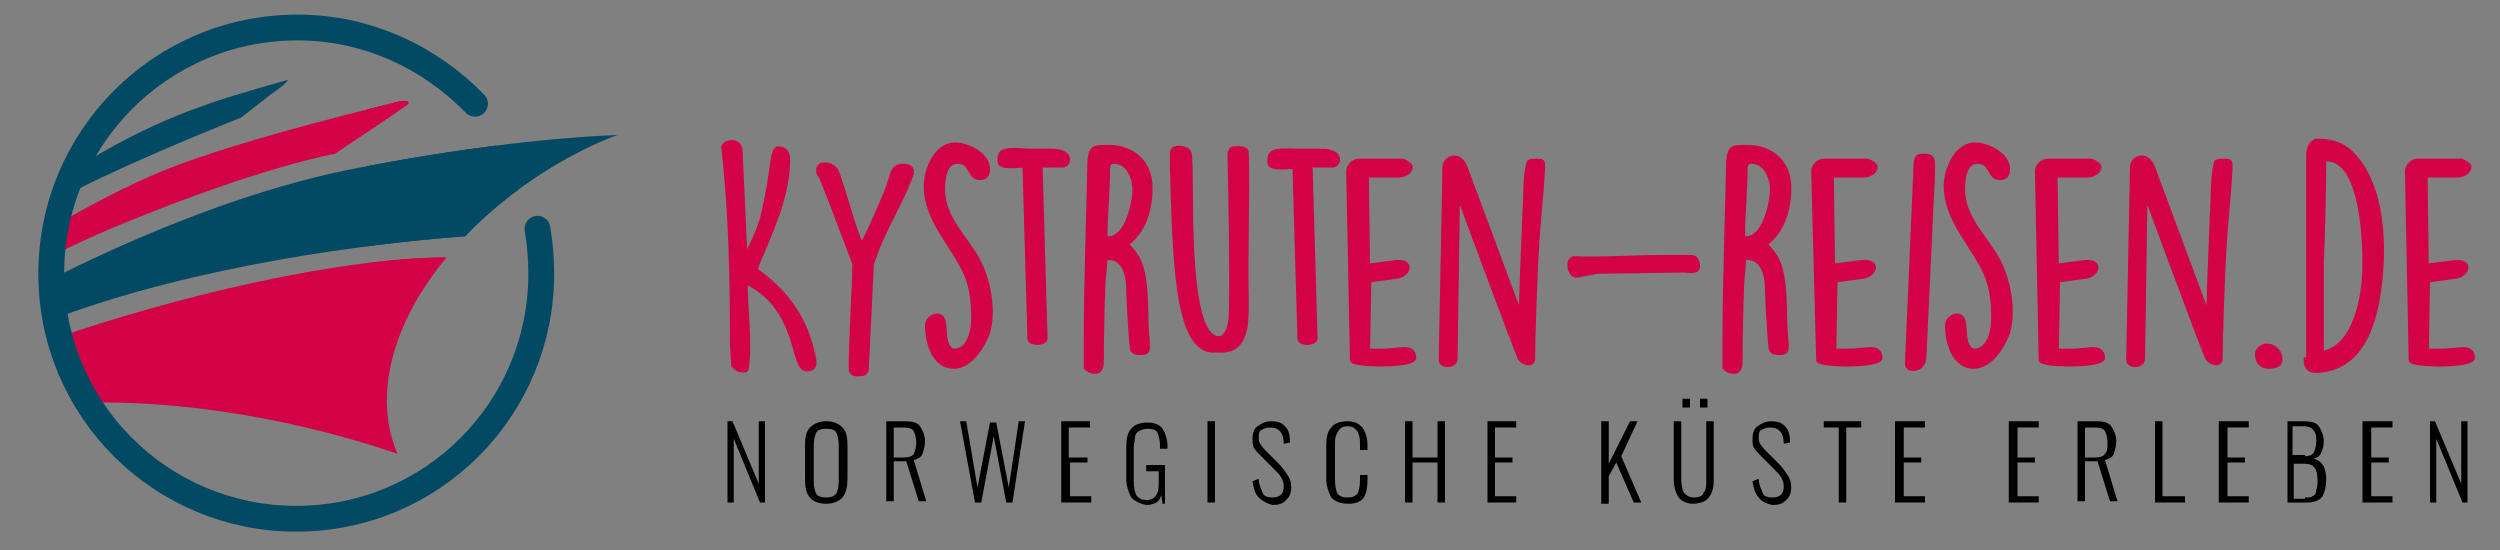 <?xml version="1.0" encoding="utf-8"?>
<!-- Generator: Adobe Illustrator 22.1.0, SVG Export Plug-In . SVG Version: 6.00 Build 0)  -->
<svg version="1.1" id="Ebene_1" xmlns="http://www.w3.org/2000/svg" xmlns:xlink="http://www.w3.org/1999/xlink" x="0px" y="0px"
	 viewBox="0 0 200 44" style="enable-background:new 0 0 200 44;" xml:space="preserve">
<rect x="0" y="0" width="200" height="44" fill="#808080" stroke="none"/>
<style type="text/css">
	.st0{fill:#D30146;}
	.st1{fill:none;stroke:#D30146;stroke-width:0.409;}
	.st2{clip-path:url(#SVGID_2_);fill:#D30146;}
	.st3{clip-path:url(#SVGID_4_);fill:#024A64;}
	.st4{clip-path:url(#SVGID_6_);fill:#D30146;}
	.st5{fill:none;}
	.st6{clip-path:url(#SVGID_8_);fill:#D30146;}
	.st7{clip-path:url(#SVGID_10_);fill:none;stroke:#FFFFFF;stroke-width:4.947;}
	.st8{clip-path:url(#SVGID_12_);fill:none;stroke:#024A64;stroke-width:2.474;}
	.st9{clip-path:url(#SVGID_14_);fill:#024A64;}
	.st10{clip-path:url(#SVGID_16_);fill:#D30146;}
	.st11{clip-path:url(#SVGID_18_);fill:#024A64;}
	.st12{fill:none;stroke:#024A64;stroke-width:2.065;stroke-linecap:round;}
</style>
<g>
	<path class="st0" d="M192.9,28.8c0,0.4,4.9,0.5,4.9-0.2c-0.1-1-1.1-0.5-2.6-0.5c-0.2,0-0.9,0-1.1,0l0.1-5.7l2.2-0.3
		c0.9-0.1,1.3-1.1,0.2-1.1h-0.1l-2.4,0.3L194,14h2.6c0.3,0,0.9-0.2,0.9-0.6v-0.1c0-0.1-0.5-0.4-0.6-0.4h-3.5c-0.4,0-0.8,0.4-0.8,0.8
		L192.9,28.8z M185.9,12.7h0.2c3,0,3.1,6.8,3.1,8.5c0,2.4-0.7,6.7-3.5,7.1c0-2.2,0-5.6,0-7.5C185.8,19.7,185.9,14,185.9,12.7
		 M184.5,28.8c0,0.8,0.5,0.9,1.2,0.8c3.6-0.4,4.6-4.5,4.8-8.7c0.1-3-0.3-6.7-2.6-8.8c-0.7-0.6-1.6-0.8-2.4-0.8h-0.2
		c-0.5,0.2-0.6,0.7-0.6,1.2v0.1c0,1.9,0,10.6,0,12.5v3.7H184.5z M180.6,28.3c0,0.6,0.3,1,0.9,1c0.4,0,0.9-0.1,0.9-0.5
		c0-0.6-0.4-1.1-1-1.1C181.1,27.6,180.6,28,180.6,28.3 M170.3,28.8c0,0.5,1.1,0.5,1.1-0.1l0.2-13.4c4.6,12.4,4.8,12.8,5,13.3
		c0.2,0.4,0.9,0.6,1,0.2c0-1.3,0.2-7.3,0.3-8.6c0.1-2.3,0.4-4.5,0.5-6.8c0-0.5,0-0.5-0.5-0.5c-0.3,0-0.6,0-0.6,0.2
		c-0.3,1.2-0.2,2.6-0.3,3.9c-0.1,2.1-0.3,7.5-0.3,8.5l-4.5-12.1c-0.5-1.3-1.7-0.7-1.6,0.1L170.3,28.8z M163.3,28.8
		c0,0.4,4.9,0.5,4.9-0.2c-0.1-1-1.1-0.5-2.6-0.5c-0.2,0-0.9,0-1.1,0l0.1-5.7l2.2-0.3c0.9-0.1,1.3-1.1,0.2-1.1h-0.1l-2.4,0.3
		l-0.1-7.3h2.6c0.3,0,0.9-0.2,0.9-0.6v-0.1c0-0.1-0.5-0.4-0.6-0.4h-3.5c-0.4,0-0.8,0.4-0.8,0.8L163.3,28.8z M155.8,26
		c0,1.3,0.5,3.3,2.1,3.3c1.3,0,2.3-1.6,2.7-2.7c0.5-1.7,0.1-4.1-0.8-5.8c-1-1.8-2.8-3.4-2.8-5.6c0-0.8,0.1-2.3,1.2-2.3
		c1.2,0,0.9,1.3,1.8,1.3c0.4,0,0.6-0.2,0.6-0.7c0-1.1-1.6-1.9-2.6-1.9c-1.5,0-2.3,2-2.3,3.3c0,2.7,2.2,4.7,3.2,7
		c0.5,1.1,0.6,2.4,0.6,3.6c0,0.9-0.3,2.6-1.6,2.6h-0.1c-1.1-0.6-0.3-2.6-1.1-2.8C156.3,25.2,155.8,25.6,155.8,26 M152.6,29.1
		c0,0.6,1.2,0.5,1.3-0.4l0.7-14.9c0,0,0-0.3,0-0.4c0-0.6,0-0.9-0.6-0.9c-0.5,0-0.6,0-0.7,0.5L152.6,29.1z M145.5,28.8
		c0,0.4,4.9,0.5,4.9-0.2c-0.1-1-1.1-0.5-2.6-0.5c-0.2,0-0.9,0-1.1,0l0.1-5.7l2.2-0.3c0.9-0.1,1.3-1.1,0.2-1.1H149l-2.4,0.3l-0.1-7.3
		h2.6c0.3,0,0.9-0.2,0.9-0.6v-0.1c0-0.1-0.5-0.4-0.6-0.4h-3.5c-0.4,0-0.8,0.4-0.8,0.8L145.5,28.8z M139.4,18.9
		c0-1.9,0.2-3.5,0.2-5.4c0-0.4,0.2-0.6,0.5-0.6c1.2,0,1.7,1.3,1.7,2.3s-0.6,3.9-2.1,3.9C139.6,19.1,139.4,19.1,139.4,18.9 M138,29.4
		c0.2,0.2,0.4,0.3,0.7,0.3c0.5,0,0.5-0.5,0.5-0.9c0-1.9,0.1-6.7,0.2-6.9c0-0.2,0.1-1.1,0.1-1.3h0.3c1.3,0,1.6,1.5,1.6,2.5
		c0,0.7,0.2,4.1,0.3,4.8c0.1,0.3,0.4,0.3,0.6,0.3l0,0c0.3,0,0.6,0,0.6-0.4v-0.2c0-0.1-0.1-1.1-0.1-1.3c-0.1-1.5,0.1-4.6-0.9-5.9
		c-0.1-0.2-0.6-0.7-0.7-0.9c1.4-1,1.9-2.8,1.9-4.4V15c0-1.9-1.3-3.2-3.3-3.2h-0.2c-0.9,0-1.2,0-1.3,1c-0.1,4.9-0.3,9.9-0.3,14.8
		L138,29.4L138,29.4z M125.6,21.3c0,0.3,0.2,0.7,0.5,0.7h0.1l1.6-0.3l6.9-0.1c0.4,0,1.1,0.2,1.1-0.3c0-0.3-0.1-0.7-0.5-0.7h-2.4
		c-2.3,0-4.7,0.2-7,0.1C125.6,20.8,125.6,21,125.6,21.3 M115.3,28.8c0,0.5,1.1,0.5,1.1-0.1l0.2-13.4c4.6,12.4,4.8,12.8,5,13.3
		c0.2,0.4,0.9,0.6,1,0.2c0-1.3,0.2-7.3,0.3-8.6c0.1-2.3,0.4-4.5,0.5-6.8c0-0.5,0-0.5-0.5-0.5c-0.3,0-0.6,0-0.6,0.2
		c-0.3,1.2-0.2,2.6-0.3,3.9c-0.1,2.1-0.3,7.5-0.3,8.5l-4.5-12.1c-0.5-1.3-1.7-0.7-1.6,0.1L115.3,28.8z M108.2,28.8
		c0,0.4,4.9,0.5,4.9-0.2c-0.1-1-1.1-0.5-2.6-0.5c-0.2,0-0.9,0-1.1,0l0.1-5.7l2.2-0.3c0.9-0.1,1.3-1.1,0.2-1.1h-0.1l-2.4,0.3
		l-0.1-7.3h2.6c0.3,0,0.9-0.2,0.9-0.6v-0.1c0-0.1-0.5-0.4-0.6-0.4h-3.5c-0.4,0-0.8,0.4-0.8,0.8L108.2,28.8z M104,27.1
		c0,0.2,0.4,0.3,0.6,0.3c0.1,0,0.6-0.1,0.6-0.3l-0.4-13.9h1.8c0.2,0,0.4-0.2,0.4-0.4c0-0.6-0.8-0.7-1.3-0.7h-1.8
		c-2.3-0.1-2.3,0.1-2.3,0.9c0,0.4,0.7,0.4,2,0.3L104,27.1z M99.7,24.1c-0.1-4,0.1-7.9,0-11.8c0-0.4-0.3-0.4-0.7-0.4
		c-0.4,0-0.5,0-0.6,0.4c0.1,4.2,0.2,10.3,0.1,13c0,0.6-0.3,1.8-1,1.8c-3,0-2-14.2-2.4-14.9c-0.2-0.4-1.3-0.5-1.3,0v0.1v1.1
		C94,21,94.2,27.7,96.9,28c0.2,0,0.4,0,0.5,0C99.7,28.2,99.7,26,99.7,24.1 M88.4,18.9c0-1.9,0.2-3.5,0.2-5.4c0-0.4,0.2-0.6,0.5-0.6
		c1.2,0,1.7,1.3,1.7,2.3s-0.6,3.9-2.1,3.9C88.5,19.1,88.4,19.1,88.4,18.9 M86.9,29.4c0.2,0.2,0.4,0.3,0.7,0.3c0.5,0,0.5-0.5,0.5-0.9
		c0-1.9,0.1-6.7,0.2-6.9c0-0.2,0.1-1.1,0.1-1.3h0.3c1.3,0,1.6,1.5,1.6,2.5c0,0.7,0.2,4.1,0.3,4.8c0.1,0.3,0.4,0.3,0.6,0.3l0,0
		c0.3,0,0.6,0,0.6-0.4v-0.2c0-0.1-0.1-1.1-0.1-1.3c-0.1-1.5,0.1-4.6-0.9-5.9c-0.1-0.2-0.6-0.7-0.7-0.9c1.4-1,1.9-2.8,1.9-4.4V15
		c0-1.9-1.3-3.2-3.3-3.2h-0.2c-0.9,0-1.2,0-1.3,1c-0.1,4.9-0.3,9.9-0.3,14.8C86.9,27.6,86.9,29.4,86.9,29.4z M82.4,27.1
		c0,0.2,0.4,0.3,0.6,0.3c0.1,0,0.6-0.1,0.6-0.3l-0.4-13.9H85c0.2,0,0.4-0.2,0.4-0.4c0-0.6-0.8-0.7-1.3-0.7h-1.8
		C80,11.9,80,12.2,80,12.9c0,0.4,0.7,0.4,2,0.3L82.4,27.1z M74.2,26c0,1.3,0.5,3.3,2.1,3.3c1.3,0,2.3-1.6,2.7-2.7
		c0.5-1.7,0.1-4.1-0.8-5.8c-1-1.8-2.8-3.4-2.8-5.6c0-0.8,0.1-2.3,1.2-2.3c1.2,0,0.9,1.3,1.8,1.3c0.4,0,0.6-0.2,0.6-0.7
		c0-1.1-1.6-1.9-2.6-1.9c-1.5,0-2.3,2-2.3,3.3c0,2.7,2.2,4.7,3.2,7c0.5,1.1,0.6,2.4,0.6,3.6c0,0.9-0.3,2.6-1.6,2.6h-0.1
		c-1.1-0.6-0.3-2.6-1.1-2.8C74.7,25.2,74.2,25.6,74.2,26 M68.1,29.6c0.1,0.3,0.3,0.3,0.5,0.3l0,0c0.3,0,0.7,0,0.7-0.4l0.4-8.3
		c0.7-2.5,2.3-4.8,3.2-7.3v-0.2c0-0.3-0.3-0.4-0.7-0.4c-0.8,0-0.8,0.8-1,1.3c0.1,0-2,4.9-2.3,5.1c-0.8-1.9-1.3-4.1-2-6
		c-0.2-0.3-0.5-0.5-0.9-0.5c-0.3,0-0.5,0.1-0.5,0.4c0,0.2,0,0.3,0.2,0.5c0.1,0.2,0.7,1.8,0.8,2l1.9,5c0,0.9-0.3,6.5-0.3,8.2
		C68.1,29.5,68.1,29.5,68.1,29.6 M58.7,29.2c0.2,0.3,0.5,0.4,0.8,0.4c0.1,0,0.2,0,0.2-0.2c0.3-1.8-0.1-5-0.1-6.9c4.4,2,3.8,7,4.9,7
		c0.3,0,0.7,0,0.6-0.7c-0.4-2.1-1.3-4.8-4.7-7.2l0.2-0.6c1.2-2.8,2.4-5.5,2.4-8.2c0-0.5-0.1-0.8-0.7-0.9c-0.3,0-0.3,0.4-0.4,0.6
		c-0.2,1.2-0.3,2.5-0.9,5c-0.3,1-0.9,2.3-1.4,3.2L59.2,12c-0.1-0.9-1.3-0.6-1.3-0.2c0.6,5,0.7,10.5,0.7,15.7L58.7,29.2L58.7,29.2z"
		/>
	<path class="st1" d="M192.9,28.8c0,0.4,4.9,0.5,4.9-0.2c-0.1-1-1.1-0.5-2.6-0.5c-0.2,0-0.9,0-1.1,0l0.1-5.7l2.2-0.3
		c0.9-0.1,1.3-1.1,0.2-1.1h-0.1l-2.4,0.3L194,14h2.6c0.3,0,0.9-0.2,0.9-0.6v-0.1c0-0.1-0.5-0.4-0.6-0.4h-3.5c-0.4,0-0.8,0.4-0.8,0.8
		L192.9,28.8z M185.9,12.7h0.2c3,0,3.1,6.8,3.1,8.5c0,2.4-0.7,6.7-3.5,7.1c0-2.2,0-5.6,0-7.5C185.8,19.7,185.9,14,185.9,12.7z
		 M184.5,28.8c0,0.8,0.5,0.9,1.2,0.8c3.6-0.4,4.6-4.5,4.8-8.7c0.1-3-0.3-6.7-2.6-8.8c-0.7-0.6-1.6-0.8-2.4-0.8h-0.2
		c-0.5,0.2-0.6,0.7-0.6,1.2v0.1c0,1.9,0,10.6,0,12.5v3.7H184.5z M180.6,28.3c0,0.6,0.3,1,0.9,1c0.4,0,0.9-0.1,0.9-0.5
		c0-0.6-0.4-1.1-1-1.1C181.1,27.6,180.6,28,180.6,28.3z M170.3,28.8c0,0.5,1.1,0.5,1.1-0.1l0.2-13.4c4.6,12.4,4.8,12.8,5,13.3
		c0.2,0.4,0.9,0.6,1,0.2c0-1.3,0.2-7.3,0.3-8.6c0.1-2.3,0.4-4.5,0.5-6.8c0-0.5,0-0.5-0.5-0.5c-0.3,0-0.6,0-0.6,0.2
		c-0.3,1.2-0.2,2.6-0.3,3.9c-0.1,2.1-0.3,7.5-0.3,8.5l-4.5-12.1c-0.5-1.3-1.7-0.7-1.6,0.1L170.3,28.8z M163.3,28.8
		c0,0.4,4.9,0.5,4.9-0.2c-0.1-1-1.1-0.5-2.6-0.5c-0.2,0-0.9,0-1.1,0l0.1-5.7l2.2-0.3c0.9-0.1,1.3-1.1,0.2-1.1h-0.1l-2.4,0.3
		l-0.1-7.3h2.6c0.3,0,0.9-0.2,0.9-0.6v-0.1c0-0.1-0.5-0.4-0.6-0.4h-3.5c-0.4,0-0.8,0.4-0.8,0.8L163.3,28.8z M155.8,26
		c0,1.3,0.5,3.3,2.1,3.3c1.3,0,2.3-1.6,2.7-2.7c0.5-1.7,0.1-4.1-0.8-5.8c-1-1.8-2.8-3.4-2.8-5.6c0-0.8,0.1-2.3,1.2-2.3
		c1.2,0,0.9,1.3,1.8,1.3c0.4,0,0.6-0.2,0.6-0.7c0-1.1-1.6-1.9-2.6-1.9c-1.5,0-2.3,2-2.3,3.3c0,2.7,2.2,4.7,3.2,7
		c0.5,1.1,0.6,2.4,0.6,3.6c0,0.9-0.3,2.6-1.6,2.6h-0.1c-1.1-0.6-0.3-2.6-1.1-2.8C156.3,25.2,155.8,25.6,155.8,26z M152.6,29.1
		c0,0.6,1.2,0.5,1.3-0.4l0.7-14.9c0,0,0-0.3,0-0.4c0-0.6,0-0.9-0.6-0.9c-0.5,0-0.6,0-0.7,0.5L152.6,29.1z M145.5,28.8
		c0,0.4,4.9,0.5,4.9-0.2c-0.1-1-1.1-0.5-2.6-0.5c-0.2,0-0.9,0-1.1,0l0.1-5.7l2.2-0.3c0.9-0.1,1.3-1.1,0.2-1.1H149l-2.4,0.3l-0.1-7.3
		h2.6c0.3,0,0.9-0.2,0.9-0.6v-0.1c0-0.1-0.5-0.4-0.6-0.4h-3.5c-0.4,0-0.8,0.4-0.8,0.8L145.5,28.8z M139.4,18.9
		c0-1.9,0.2-3.5,0.2-5.4c0-0.4,0.2-0.6,0.5-0.6c1.2,0,1.7,1.3,1.7,2.3s-0.6,3.9-2.1,3.9C139.6,19.1,139.4,19.1,139.4,18.9z
		 M138,29.4c0.2,0.2,0.4,0.3,0.7,0.3c0.5,0,0.5-0.5,0.5-0.9c0-1.9,0.1-6.7,0.2-6.9c0-0.2,0.1-1.1,0.1-1.3h0.3c1.3,0,1.6,1.5,1.6,2.5
		c0,0.7,0.2,4.1,0.3,4.8c0.1,0.3,0.4,0.3,0.6,0.3l0,0c0.3,0,0.6,0,0.6-0.4v-0.2c0-0.1-0.1-1.1-0.1-1.3c-0.1-1.5,0.1-4.6-0.9-5.9
		c-0.1-0.2-0.6-0.7-0.7-0.9c1.4-1,1.9-2.8,1.9-4.4V15c0-1.9-1.3-3.2-3.3-3.2h-0.2c-0.9,0-1.2,0-1.3,1c-0.1,4.9-0.3,9.9-0.3,14.8
		L138,29.4L138,29.4z M125.6,21.3c0,0.3,0.2,0.7,0.5,0.7h0.1l1.6-0.3l6.9-0.1c0.4,0,1.1,0.2,1.1-0.3c0-0.3-0.1-0.7-0.5-0.7h-2.4
		c-2.3,0-4.7,0.2-7,0.1C125.6,20.8,125.6,21,125.6,21.3z M115.3,28.8c0,0.5,1.1,0.5,1.1-0.1l0.2-13.4c4.6,12.4,4.8,12.8,5,13.3
		c0.2,0.4,0.9,0.6,1,0.2c0-1.3,0.2-7.3,0.3-8.6c0.1-2.3,0.4-4.5,0.5-6.8c0-0.5,0-0.5-0.5-0.5c-0.3,0-0.6,0-0.6,0.2
		c-0.3,1.2-0.2,2.6-0.3,3.9c-0.1,2.1-0.3,7.5-0.3,8.5l-4.5-12.1c-0.5-1.3-1.7-0.7-1.6,0.1L115.3,28.8z M108.2,28.8
		c0,0.4,4.9,0.5,4.9-0.2c-0.1-1-1.1-0.5-2.6-0.5c-0.2,0-0.9,0-1.1,0l0.1-5.7l2.2-0.3c0.9-0.1,1.3-1.1,0.2-1.1h-0.1l-2.4,0.3
		l-0.1-7.3h2.6c0.3,0,0.9-0.2,0.9-0.6v-0.1c0-0.1-0.5-0.4-0.6-0.4h-3.5c-0.4,0-0.8,0.4-0.8,0.8L108.2,28.8z M104,27.1
		c0,0.2,0.4,0.3,0.6,0.3c0.1,0,0.6-0.1,0.6-0.3l-0.4-13.9h1.8c0.2,0,0.4-0.2,0.4-0.4c0-0.6-0.8-0.7-1.3-0.7h-1.8
		c-2.3-0.1-2.3,0.1-2.3,0.9c0,0.4,0.7,0.4,2,0.3L104,27.1z M99.7,24.1c-0.1-4,0.1-7.9,0-11.8c0-0.4-0.3-0.4-0.7-0.4
		c-0.4,0-0.5,0-0.6,0.4c0.1,4.2,0.2,10.3,0.1,13c0,0.6-0.3,1.8-1,1.8c-3,0-2-14.2-2.4-14.9c-0.2-0.4-1.3-0.5-1.3,0v0.1v1.1
		C94,21,94.2,27.7,96.9,28c0.2,0,0.4,0,0.5,0C99.7,28.2,99.7,26,99.7,24.1z M88.4,18.9c0-1.9,0.2-3.5,0.2-5.4c0-0.4,0.2-0.6,0.5-0.6
		c1.2,0,1.7,1.3,1.7,2.3s-0.6,3.9-2.1,3.9C88.5,19.1,88.4,19.1,88.4,18.9z M86.9,29.4c0.2,0.2,0.4,0.3,0.7,0.3
		c0.5,0,0.5-0.5,0.5-0.9c0-1.9,0.1-6.7,0.2-6.9c0-0.2,0.1-1.1,0.1-1.3h0.3c1.3,0,1.6,1.5,1.6,2.5c0,0.7,0.2,4.1,0.3,4.8
		c0.1,0.3,0.4,0.3,0.6,0.3l0,0c0.3,0,0.6,0,0.6-0.4v-0.2c0-0.1-0.1-1.1-0.1-1.3c-0.1-1.5,0.1-4.6-0.9-5.9c-0.1-0.2-0.6-0.7-0.7-0.9
		c1.4-1,1.9-2.8,1.9-4.4V15c0-1.9-1.3-3.2-3.3-3.2h-0.2c-0.9,0-1.2,0-1.3,1c-0.1,4.9-0.3,9.9-0.3,14.8
		C86.9,27.6,86.9,29.4,86.9,29.4z M82.4,27.1c0,0.2,0.4,0.3,0.6,0.3c0.1,0,0.6-0.1,0.6-0.3l-0.4-13.9H85c0.2,0,0.4-0.2,0.4-0.4
		c0-0.6-0.8-0.7-1.3-0.7h-1.8C80,11.9,80,12.2,80,12.9c0,0.4,0.7,0.4,2,0.3L82.4,27.1z M74.2,26c0,1.3,0.5,3.3,2.1,3.3
		c1.3,0,2.3-1.6,2.7-2.7c0.5-1.7,0.1-4.1-0.8-5.8c-1-1.8-2.8-3.4-2.8-5.6c0-0.8,0.1-2.3,1.2-2.3c1.2,0,0.9,1.3,1.8,1.3
		c0.4,0,0.6-0.2,0.6-0.7c0-1.1-1.6-1.9-2.6-1.9c-1.5,0-2.3,2-2.3,3.3c0,2.7,2.2,4.7,3.2,7c0.5,1.1,0.6,2.4,0.6,3.6
		c0,0.9-0.3,2.6-1.6,2.6h-0.1c-1.1-0.6-0.3-2.6-1.1-2.8C74.7,25.2,74.2,25.6,74.2,26z M68.1,29.6c0.1,0.3,0.3,0.3,0.5,0.3l0,0
		c0.3,0,0.7,0,0.7-0.4l0.4-8.3c0.7-2.5,2.3-4.8,3.2-7.3v-0.2c0-0.3-0.3-0.4-0.7-0.4c-0.8,0-0.8,0.8-1,1.3c0.1,0-2,4.9-2.3,5.1
		c-0.8-1.9-1.3-4.1-2-6c-0.2-0.3-0.5-0.5-0.9-0.5c-0.3,0-0.5,0.1-0.5,0.4c0,0.2,0,0.3,0.2,0.5c0.1,0.2,0.7,1.8,0.8,2l1.9,5
		c0,0.9-0.3,6.5-0.3,8.2C68.1,29.5,68.1,29.5,68.1,29.6z M58.7,29.2c0.2,0.3,0.5,0.4,0.8,0.4c0.1,0,0.2,0,0.2-0.2
		c0.3-1.8-0.1-5-0.1-6.9c4.4,2,3.8,7,4.9,7c0.3,0,0.7,0,0.6-0.7c-0.4-2.1-1.3-4.8-4.7-7.2l0.2-0.6c1.2-2.8,2.4-5.5,2.4-8.2
		c0-0.5-0.1-0.8-0.7-0.9c-0.3,0-0.3,0.4-0.4,0.6c-0.2,1.2-0.3,2.5-0.9,5c-0.3,1-0.9,2.3-1.4,3.2L59.2,12c-0.1-0.9-1.3-0.6-1.3-0.2
		c0.6,5,0.7,10.5,0.7,15.7L58.7,29.2L58.7,29.2z"/>
</g>
<g>
	<g>
		<defs>
			<rect id="SVGID_1_" x="29.3" y="4.7" width="25.6" height="18.9"/>
		</defs>
		<clipPath id="SVGID_2_">
			<use xlink:href="#SVGID_1_"  style="overflow:visible;"/>
		</clipPath>
		<path class="st2" d="M35.7,20.6c-1.4,0-9.9,0-25.8,4.7C-7.6,30.5-15.6,37-15.6,37s10.8-5,24.3-4.8C19,32.3,28,35,31.8,36.3
			C29.8,31.7,31.4,25.8,35.7,20.6"/>
	</g>
	<g>
		<defs>
			<rect id="SVGID_3_" x="29.3" y="4.7" width="25.6" height="18.9"/>
		</defs>
		<clipPath id="SVGID_4_">
			<use xlink:href="#SVGID_3_"  style="overflow:visible;"/>
		</clipPath>
		<path class="st3" d="M49.4,10.8c-2.9,0.1-10.3,0.6-20.6,2.6C15.4,15.9,0.4,23.8-6.8,28.5s-10.8,8.2-10.8,8.2s12-8.2,26-12.6
			c12.5-3.9,26-5,28.8-5.2c2.2-2.3,4.9-4.4,8.1-6.2C46.6,12,48,11.3,49.4,10.8"/>
	</g>
	<g>
		<defs>
			<rect id="SVGID_5_" x="29.3" y="4.7" width="25.6" height="18.9"/>
		</defs>
		<clipPath id="SVGID_6_">
			<use xlink:href="#SVGID_5_"  style="overflow:visible;"/>
		</clipPath>
		<path class="st4" d="M-11.6,29.8c0,0,10.2-7.3,21.4-11.9s17-5.6,17-5.6s5.2-3.5,5.6-3.8C32.9,8.2,32.7,8,32,8.1
			c-0.7,0.2-12.3,2.9-18.8,5.5S-2.1,21.9-4.5,23.9C-6.8,25.8-11.6,29.8-11.6,29.8"/>
	</g>
</g>
<g>
	<path class="st5" d="M38,8.3c-3.6-3.7-8.6-6.1-14.2-6.1C12.9,2.2,4.1,11,4.1,21.9s8.8,19.6,19.6,19.6c10.9,0,19.6-8.8,19.6-19.6
		c0-1.2-0.1-2.4-0.3-3.6"/>
</g>
<g>
	<g>
		<defs>
			<path id="SVGID_7_" d="M4.1,21.9c0,10.9,8.8,19.6,19.6,19.6c10.9,0,19.6-8.8,19.6-19.6c0-1.2-0.1-2.4-0.3-3.6l-5-10
				c-3.6-3.7-8.6-6.1-14.2-6.1C12.9,2.2,4.1,11,4.1,21.9"/>
		</defs>
		<clipPath id="SVGID_8_">
			<use xlink:href="#SVGID_7_"  style="overflow:visible;"/>
		</clipPath>
		<path class="st6" d="M35.7,20.6c-1.4,0-9.9,0-25.8,4.7C-7.6,30.5-15.6,37-15.6,37s10.8-5,24.3-4.8C19,32.3,28,35,31.8,36.3
			C29.8,31.7,31.4,25.8,35.7,20.6"/>
	</g>
</g>
<g>
	<g>
		<defs>
			<path id="SVGID_9_" d="M9.9,25.3c-1.8,0.5-3.5,1.1-5.1,1.6c0.5,1.9,1.3,3.7,2.3,5.3c0.5,0,1.1,0,1.6,0C19,32.3,28,35,31.8,36.3
				c-2-4.7-0.4-10.6,3.9-15.8c-0.1,0-0.2,0-0.4,0C33.1,20.6,24.7,20.9,9.9,25.3"/>
		</defs>
		<clipPath id="SVGID_10_">
			<use xlink:href="#SVGID_9_"  style="overflow:visible;"/>
		</clipPath>
		<path class="st7" d="M8.4,2C6,6.5-1.6,18.7,5.3,43"/>
	</g>
	<g>
		<defs>
			<path id="SVGID_11_" d="M9.9,25.3c-1.8,0.5-3.5,1.1-5.1,1.6c0.5,1.9,1.3,3.7,2.3,5.3c0.5,0,1.1,0,1.6,0C19,32.3,28,35,31.8,36.3
				c-2-4.7-0.4-10.6,3.9-15.8c-0.1,0-0.2,0-0.4,0C33.1,20.6,24.7,20.9,9.9,25.3"/>
		</defs>
		<clipPath id="SVGID_12_">
			<use xlink:href="#SVGID_11_"  style="overflow:visible;"/>
		</clipPath>
		<path class="st8" d="M8.4,2C6,6.5-1.6,18.7,5.3,43"/>
	</g>
</g>
<g>
	<g>
		<defs>
			<path id="SVGID_13_" d="M4.1,21.9c0,10.9,8.8,19.6,19.6,19.6c10.9,0,19.6-8.8,19.6-19.6c0-1.2-0.1-2.4-0.3-3.6l-5-10
				c-3.6-3.7-8.6-6.1-14.2-6.1C12.9,2.2,4.1,11,4.1,21.9"/>
		</defs>
		<clipPath id="SVGID_14_">
			<use xlink:href="#SVGID_13_"  style="overflow:visible;"/>
		</clipPath>
		<path class="st9" d="M49.4,10.8c-2.9,0.1-10.3,0.6-20.6,2.6C15.4,15.9,0.4,23.8-6.8,28.5s-10.8,8.2-10.8,8.2s12-8.2,26-12.6
			c12.5-3.9,26-5,28.8-5.2c2.2-2.3,4.9-4.4,8.1-6.2C46.6,12,48,11.3,49.4,10.8"/>
	</g>
	<g>
		<defs>
			<path id="SVGID_15_" d="M4.1,21.9c0,10.9,8.8,19.6,19.6,19.6c10.9,0,19.6-8.8,19.6-19.6c0-1.2-0.1-2.4-0.3-3.6l-5-10
				c-3.6-3.7-8.6-6.1-14.2-6.1C12.9,2.2,4.1,11,4.1,21.9"/>
		</defs>
		<clipPath id="SVGID_16_">
			<use xlink:href="#SVGID_15_"  style="overflow:visible;"/>
		</clipPath>
		<path class="st10" d="M-11.6,29.8c0,0,10.2-7.3,21.4-11.9s17-5.6,17-5.6s5.2-3.5,5.6-3.8C32.9,8.2,32.7,8,32,8.1
			c-0.7,0.2-12.3,2.9-18.8,5.5S-2.1,21.9-4.5,23.9C-6.8,25.8-11.6,29.8-11.6,29.8"/>
	</g>
	<g>
		<defs>
			<path id="SVGID_17_" d="M4.1,21.9c0,10.9,8.8,19.6,19.6,19.6c10.9,0,19.6-8.8,19.6-19.6c0-1.2-0.1-2.4-0.3-3.6l-5-10
				c-3.6-3.7-8.6-6.1-14.2-6.1C12.9,2.2,4.1,11,4.1,21.9"/>
		</defs>
		<clipPath id="SVGID_18_">
			<use xlink:href="#SVGID_17_"  style="overflow:visible;"/>
		</clipPath>
		<path class="st11" d="M-5.6,23c0,0,7.8-6,13.3-8.6s11.6-5,11.6-5s1.8-1.4,2.3-1.8c0.6-0.4,1.5-1.1,1.4-1.2c0,0-2.2,0.6-4.8,1.4
			c-2.5,0.8-8.2,2.7-14.5,7.3C-0.5,18.3-5.6,23-5.6,23"/>
	</g>
</g>
<g>
	<path class="st12" d="M38,8.3c-3.6-3.7-8.6-6.1-14.2-6.1C12.9,2.2,4.1,11,4.1,21.9s8.8,19.6,19.6,19.6c10.9,0,19.6-8.8,19.6-19.6
		c0-1.2-0.1-2.4-0.3-3.6"/>
</g>
<g>
	<path d="M58.2,33.7h0.4l2.1,5v-5h0.5v6.5h-0.4l-2.1-5.1v5.1h-0.5V33.7z"/>
	<path d="M64.8,39.8c-0.3-0.3-0.4-0.8-0.4-1.5v-2.7c0-0.6,0.1-1.1,0.4-1.4s0.7-0.5,1.3-0.5c0.6,0,1,0.2,1.3,0.5s0.4,0.8,0.4,1.4v2.7
		c0,0.6-0.1,1.1-0.4,1.5c-0.3,0.3-0.7,0.5-1.3,0.5C65.5,40.3,65,40.1,64.8,39.8z M66.9,39.5c0.1-0.2,0.2-0.6,0.2-1v-2.9
		c0-0.4-0.1-0.8-0.2-1c-0.1-0.2-0.4-0.3-0.8-0.3c-0.4,0-0.7,0.1-0.8,0.3c-0.1,0.2-0.2,0.6-0.2,1v2.9c0,0.5,0.1,0.8,0.2,1
		s0.4,0.3,0.8,0.3C66.5,39.8,66.7,39.7,66.9,39.5z"/>
	<path d="M70.9,33.7h1.5c0.6,0,1,0.1,1.2,0.4c0.2,0.3,0.4,0.7,0.4,1.2c0,0.4-0.1,0.7-0.2,1c-0.1,0.3-0.4,0.4-0.7,0.5l1,3.3h-0.6
		l-1-3.2h-1v3.2h-0.6V33.7z M72.3,36.6c0.4,0,0.7-0.1,0.8-0.3s0.2-0.5,0.2-0.9c0-0.4-0.1-0.7-0.2-0.9c-0.1-0.2-0.4-0.3-0.8-0.3h-0.8
		v2.4H72.3z"/>
	<path d="M76.8,33.7h0.5l0.9,5.3l1-5.2h0.5l1,5.2l0.8-5.3H82l-1,6.5h-0.5l-1-5.3l-1,5.3h-0.5L76.8,33.7z"/>
	<path d="M84.9,33.7h2.3v0.5h-1.7v2.4H87v0.4h-1.4v2.7h1.7v0.5h-2.4V33.7z"/>
	<path d="M90.5,39.8c-0.2-0.4-0.4-0.9-0.4-1.5v-2.5c0-0.7,0.1-1.2,0.4-1.5c0.2-0.3,0.7-0.5,1.3-0.5c0.6,0,1,0.2,1.2,0.5
		c0.2,0.3,0.4,0.8,0.4,1.4v0.2h-0.6v-0.2c0-0.5-0.1-0.8-0.2-1.1c-0.1-0.2-0.4-0.3-0.8-0.3c-0.3,0-0.5,0.1-0.7,0.2
		c-0.2,0.1-0.3,0.3-0.3,0.5s-0.1,0.5-0.1,0.8v2.7c0,0.5,0.1,0.9,0.2,1.1c0.1,0.2,0.4,0.4,0.8,0.4c0.4,0,0.6-0.1,0.8-0.4
		s0.2-0.6,0.2-1.1v-0.8h-1v-0.5h1.5v3.1H93l-0.1-0.7c-0.1,0.3-0.2,0.5-0.4,0.6c-0.2,0.1-0.4,0.2-0.8,0.2
		C91.2,40.3,90.8,40.1,90.5,39.8z"/>
	<path d="M96.6,33.7h0.6v6.5h-0.6V33.7z"/>
	<path d="M100.7,39.8c-0.3-0.3-0.4-0.7-0.5-1.3l0.5-0.2c0,0.5,0.2,0.8,0.3,1.1s0.4,0.4,0.8,0.4c0.6,0,0.9-0.3,0.9-0.9
		c0-0.3-0.1-0.5-0.2-0.7c-0.1-0.2-0.3-0.4-0.6-0.7l-1.1-1.1c-0.2-0.2-0.4-0.4-0.5-0.6c-0.1-0.2-0.1-0.4-0.1-0.7c0-0.4,0.1-0.8,0.4-1
		c0.3-0.2,0.6-0.4,1.1-0.4c0.5,0,0.8,0.1,1.1,0.4s0.4,0.7,0.4,1.3l-0.5,0.1c0-0.4-0.1-0.8-0.3-1c-0.2-0.2-0.4-0.3-0.8-0.3
		c-0.3,0-0.5,0.1-0.7,0.2c-0.2,0.1-0.2,0.4-0.2,0.6c0,0.2,0,0.3,0.1,0.5c0.1,0.1,0.2,0.3,0.4,0.5l1.1,1.1c0.3,0.3,0.5,0.6,0.7,0.9
		s0.3,0.6,0.3,0.9c0,0.5-0.1,0.8-0.4,1.1c-0.3,0.3-0.6,0.4-1.1,0.4C101.4,40.3,101,40.1,100.7,39.8z"/>
	<path d="M106.5,39.8c-0.2-0.4-0.4-0.9-0.4-1.5v-2.6c0-0.7,0.1-1.2,0.4-1.5c0.2-0.3,0.7-0.5,1.3-0.5c0.6,0,0.9,0.2,1.2,0.5
		c0.2,0.3,0.4,0.8,0.4,1.4v0.4h-0.6v-0.4c0-0.3,0-0.6-0.1-0.8c0-0.2-0.1-0.3-0.3-0.5c-0.1-0.1-0.3-0.2-0.6-0.2
		c-0.3,0-0.5,0.1-0.6,0.2s-0.2,0.3-0.3,0.5c-0.1,0.2-0.1,0.5-0.1,0.8v2.8c0,0.5,0.1,0.9,0.2,1.1c0.2,0.2,0.4,0.3,0.8,0.3
		c0.4,0,0.6-0.1,0.8-0.3c0.1-0.2,0.2-0.6,0.2-1.1V38h0.6v0.4c0,0.6-0.1,1.1-0.3,1.4s-0.6,0.5-1.2,0.5
		C107.2,40.3,106.8,40.1,106.5,39.8z"/>
	<path d="M112.4,33.7h0.6v2.9h2v-2.9h0.6v6.5h-0.6v-3.2h-2v3.2h-0.6V33.7z"/>
	<path d="M119,33.7h2.3v0.5h-1.7v2.4h1.4v0.4h-1.4v2.7h1.7v0.5H119V33.7z"/>
	<path d="M128.1,33.7h0.6v3.4l1.7-3.4h0.6l-1.3,2.8l1.6,3.7h-0.6l-1.4-3.2l-0.6,1.1v2.2h-0.6V33.7z"/>
	<path d="M134.3,39.8c-0.2-0.3-0.4-0.8-0.4-1.4v-4.7h0.6v4.7c0,0.4,0.1,0.8,0.2,1c0.2,0.2,0.4,0.4,0.8,0.4c0.4,0,0.7-0.1,0.8-0.4
		c0.2-0.2,0.2-0.6,0.2-1v-4.7h0.6v4.7c0,0.6-0.1,1-0.4,1.4c-0.2,0.3-0.7,0.5-1.3,0.5C135,40.3,134.5,40.1,134.3,39.8z M134.6,31.9
		h0.6v0.7h-0.6V31.9z M136,31.9h0.6v0.7H136V31.9z"/>
	<path d="M140.7,39.8c-0.3-0.3-0.4-0.7-0.5-1.3l0.5-0.2c0,0.5,0.2,0.8,0.3,1.1s0.4,0.4,0.8,0.4c0.6,0,0.9-0.3,0.9-0.9
		c0-0.3-0.1-0.5-0.2-0.7c-0.1-0.2-0.3-0.4-0.6-0.7l-1.1-1.1c-0.2-0.2-0.4-0.4-0.5-0.6c-0.1-0.2-0.1-0.4-0.1-0.7c0-0.4,0.1-0.8,0.4-1
		c0.3-0.2,0.6-0.4,1.1-0.4c0.5,0,0.8,0.1,1.1,0.4s0.4,0.7,0.4,1.3l-0.5,0.1c0-0.4-0.1-0.8-0.3-1c-0.2-0.2-0.4-0.3-0.8-0.3
		c-0.3,0-0.5,0.1-0.7,0.2c-0.2,0.1-0.2,0.4-0.2,0.6c0,0.2,0,0.3,0.1,0.5c0.1,0.1,0.2,0.3,0.4,0.5l1.1,1.1c0.3,0.3,0.5,0.6,0.7,0.9
		s0.3,0.6,0.3,0.9c0,0.5-0.1,0.8-0.4,1.1c-0.3,0.3-0.6,0.4-1.1,0.4C141.3,40.3,140.9,40.1,140.7,39.8z"/>
	<path d="M147.1,34.2h-1.2v-0.5h3v0.5h-1.2v6h-0.6V34.2z"/>
	<path d="M151.7,33.7h2.3v0.5h-1.7v2.4h1.4v0.4h-1.4v2.7h1.7v0.5h-2.4V33.7z"/>
	<path d="M160.8,33.7h2.3v0.5h-1.7v2.4h1.4v0.4h-1.4v2.7h1.7v0.5h-2.4V33.7z"/>
	<path d="M166.2,33.7h1.5c0.6,0,1,0.1,1.2,0.4c0.2,0.3,0.4,0.7,0.4,1.2c0,0.4-0.1,0.7-0.2,1c-0.1,0.3-0.4,0.4-0.7,0.5l1,3.3h-0.6
		l-1-3.2h-1v3.2h-0.6V33.7z M167.6,36.6c0.4,0,0.7-0.1,0.8-0.3c0.2-0.2,0.2-0.5,0.2-0.9c0-0.4-0.1-0.7-0.2-0.9s-0.4-0.3-0.8-0.3
		h-0.8v2.4H167.6z"/>
	<path d="M172.4,33.7h0.6v6h1.8v0.5h-2.4V33.7z"/>
	<path d="M177.6,33.7h2.3v0.5h-1.7v2.4h1.4v0.4h-1.4v2.7h1.7v0.5h-2.4V33.7z"/>
	<path d="M182.9,33.7h1.4c0.6,0,1,0.1,1.2,0.4c0.2,0.3,0.4,0.7,0.4,1.2c0,0.4-0.1,0.7-0.2,0.9c-0.1,0.3-0.3,0.4-0.6,0.5
		c0.4,0.1,0.6,0.3,0.8,0.6c0.1,0.3,0.2,0.6,0.2,1c0,0.6-0.1,1-0.3,1.4c-0.2,0.3-0.6,0.5-1.2,0.5h-1.6V33.7z M184.4,36.5
		c0.3,0,0.6-0.1,0.7-0.3s0.2-0.5,0.2-0.9c0-0.3,0-0.5-0.1-0.7c-0.1-0.2-0.2-0.3-0.4-0.4s-0.4-0.1-0.8-0.1h-0.6v2.3H184.4z
		 M184.4,39.8c0.3,0,0.5,0,0.6-0.1c0.2-0.1,0.3-0.2,0.3-0.5c0.1-0.2,0.1-0.5,0.1-0.8c0-0.9-0.3-1.3-1-1.3h-0.9v2.8H184.4z"/>
	<path d="M189.1,33.7h2.3v0.5h-1.7v2.4h1.4v0.4h-1.4v2.7h1.7v0.5h-2.4V33.7z"/>
	<path d="M194.4,33.7h0.4l2.1,5v-5h0.5v6.5H197l-2.1-5.1v5.1h-0.5V33.7z"/>
</g>
</svg>

